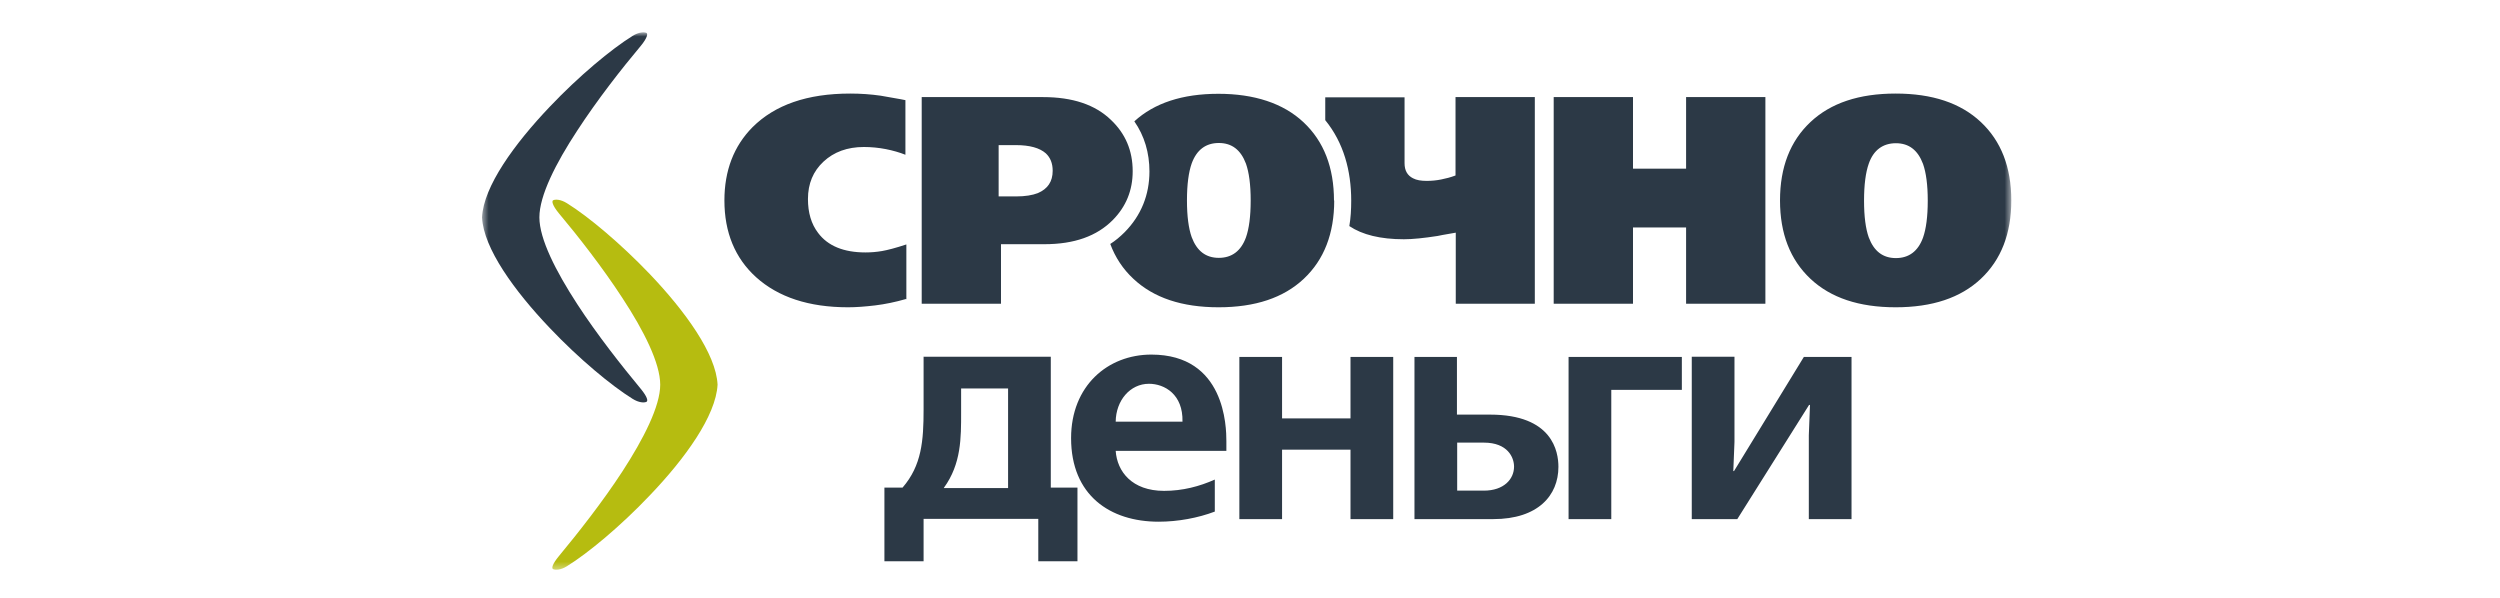 <svg width="376" height="90" viewBox="0 0 376 90" fill="none" xmlns="http://www.w3.org/2000/svg">
<mask id="mask0_2690_2681" style="mask-type:luminance" maskUnits="userSpaceOnUse" x="72" y="4" width="231" height="82">
<path d="M302.498 4.868H72.498V85.65H302.498V4.868Z" fill="white"/>
</mask>
<g mask="url(#mask0_2690_2681)">
<path d="M85.277 30.568C84.318 29.967 83.537 29.967 83.218 30.108C82.934 30.214 83.076 30.887 84.034 32.055C86.945 35.524 90.601 40.197 93.618 44.834C96.848 49.755 99.297 54.64 99.297 57.861C99.297 61.083 96.812 65.968 93.618 70.888C90.601 75.525 86.909 80.198 84.034 83.668C83.076 84.836 82.898 85.508 83.218 85.615C83.537 85.756 84.318 85.756 85.277 85.154C88.471 83.172 93.334 79.136 97.735 74.499C103.059 68.941 107.673 62.534 107.922 57.861C107.709 53.224 103.059 46.817 97.735 41.224C93.334 36.622 88.471 32.551 85.277 30.568Z" fill="#B6BC10"/>
<path fill-rule="evenodd" clip-rule="evenodd" d="M95.143 5.399C96.102 4.798 96.882 4.798 97.202 4.939C97.486 5.045 97.344 5.718 96.385 6.886C93.475 10.355 89.819 15.028 86.802 19.665C83.572 24.586 81.123 29.436 81.123 32.692C81.123 35.949 83.608 40.799 86.802 45.719C89.819 50.357 93.51 55.029 96.385 58.498C97.344 59.667 97.521 60.339 97.202 60.446C96.882 60.587 96.102 60.587 95.143 59.985C91.949 58.003 87.086 53.967 82.685 49.33C77.361 43.737 72.711 37.33 72.498 32.692C72.711 28.055 77.361 21.648 82.685 16.055C87.086 11.417 91.949 7.382 95.143 5.399Z" fill="#2C3946"/>
<path d="M302.499 30.143C302.499 35.135 300.972 39.064 297.921 41.932C294.867 44.799 290.608 46.215 285.107 46.215C279.605 46.215 275.346 44.799 272.294 41.932C269.241 39.064 267.714 35.135 267.714 30.143C267.714 25.152 269.241 21.223 272.294 18.355C275.346 15.488 279.605 14.072 285.107 14.072C290.608 14.072 294.867 15.488 297.921 18.355C300.972 21.223 302.499 25.152 302.499 30.143ZM265.515 45.684H253.588V34.214H245.603V45.684H233.676V14.603H245.603V25.365H253.588V14.603H265.515V45.684ZM230.873 45.684H218.947V34.993C217.242 35.276 216.355 35.453 216.213 35.489C214.155 35.807 212.487 35.984 211.137 35.984C207.624 35.984 204.891 35.312 202.939 34.002C203.152 32.763 203.222 31.489 203.222 30.179C203.222 25.683 202.087 21.471 199.318 18.072V14.639H211.245V24.55C211.245 25.648 211.671 26.391 212.522 26.816C213.055 27.099 213.729 27.205 214.582 27.205C215.326 27.205 216.036 27.135 216.746 26.993C217.457 26.851 218.165 26.674 218.911 26.391V14.603H230.837V45.684H230.873ZM136.246 44.976C134.649 45.436 133.087 45.755 131.632 45.932C130.141 46.109 128.792 46.215 127.55 46.215C121.658 46.215 117.044 44.693 113.707 41.684C110.548 38.816 108.951 34.958 108.951 30.143C108.951 25.648 110.371 21.966 113.175 19.134C116.547 15.771 121.41 14.072 127.869 14.072C129.431 14.072 130.957 14.178 132.448 14.391C132.91 14.462 133.903 14.639 135.465 14.922L136.175 15.063V23.276C135.288 22.922 134.294 22.639 133.229 22.426C132.129 22.214 131.028 22.108 129.928 22.108C127.443 22.108 125.42 22.851 123.859 24.303C122.297 25.754 121.516 27.63 121.516 29.931C121.516 31.984 122.013 33.684 123.042 35.029C124.497 36.976 126.876 37.967 130.177 37.967C130.993 37.967 131.845 37.896 132.661 37.755C133.478 37.613 134.72 37.294 136.317 36.763V45.011L136.246 44.976ZM188.103 30.143C188.103 27.772 187.854 25.931 187.393 24.621C186.612 22.533 185.263 21.506 183.311 21.506C181.359 21.506 179.974 22.533 179.229 24.586C178.768 25.896 178.519 27.736 178.519 30.143C178.519 32.551 178.768 34.356 179.229 35.666C180.01 37.755 181.359 38.781 183.311 38.781C185.263 38.781 186.647 37.755 187.393 35.701C187.854 34.392 188.103 32.551 188.103 30.143ZM200.667 30.143C200.667 35.135 199.141 39.064 196.089 41.932C193.036 44.799 188.777 46.215 183.275 46.215C177.774 46.215 173.514 44.799 170.462 41.932C168.9 40.48 167.729 38.71 166.984 36.692C167.764 36.197 168.474 35.595 169.149 34.922C171.633 32.409 172.876 29.294 172.876 25.789C172.876 22.993 172.13 20.444 170.604 18.249C173.621 15.488 177.845 14.107 183.24 14.107C188.635 14.107 193.001 15.524 196.053 18.391C199.106 21.258 200.632 25.188 200.632 30.179L200.667 30.143ZM170.356 25.754C170.356 28.621 169.362 31.064 167.374 33.082C164.96 35.524 161.553 36.728 157.081 36.728H150.55V45.684H138.624V14.603H156.868C161.305 14.603 164.712 15.736 167.09 18.037C169.255 20.09 170.356 22.639 170.356 25.754ZM158.323 25.683C158.323 24.55 157.968 23.701 157.294 23.064C156.371 22.25 154.88 21.825 152.786 21.825H150.195V29.542H152.822C154.17 29.542 155.271 29.365 156.087 29.046C157.578 28.409 158.323 27.312 158.323 25.683ZM235.913 53.684V78.074H242.337V58.64H252.95V53.684H235.913ZM212.736 53.684V78.074H224.589C231.334 78.074 234.386 74.499 234.386 70.216C234.386 67.95 233.535 62.357 224.093 62.357H219.124V53.684H212.7H212.736ZM219.16 66.57H223.171C226.756 66.57 227.713 68.8 227.713 70.18C227.713 72.056 226.188 73.791 223.171 73.791H219.16V66.534V66.57ZM186.399 53.684V78.074H192.823V67.632H203.116V78.074H209.54V53.684H203.116V62.923H192.823V53.684H186.399ZM184.447 67.808V66.357C184.447 64.198 184.269 53.33 173.16 53.33C166.593 53.33 161.092 58.038 161.092 65.897C161.092 74.499 166.948 78.464 174.26 78.464C177.17 78.464 180.187 77.897 182.707 76.942V72.127C180.4 73.154 177.88 73.826 175.076 73.826C170.249 73.826 168.013 70.924 167.8 67.808H184.447ZM167.8 63.419C167.835 60.233 169.965 57.72 172.805 57.72C175.147 57.72 177.951 59.313 177.845 63.419H167.8ZM138.908 53.684V61.578C138.908 66.286 138.624 70.003 135.749 73.331H133.016V84.411H138.908V78.039H156.158V84.411H162.05V73.331H158.039V53.649H138.872L138.908 53.684ZM141.96 73.366C144.587 69.756 144.552 65.826 144.552 62.038V58.428H151.615V73.402H141.96V73.366ZM254.441 53.684V78.074H261.29L272.082 60.906H272.222L272.046 65.472V78.074H278.47V53.684H271.3L260.794 70.853H260.688L260.865 66.463V53.649H254.441V53.684ZM289.934 30.179C289.934 27.807 289.685 25.966 289.224 24.657C288.443 22.568 287.095 21.541 285.143 21.541C283.191 21.541 281.77 22.568 281.06 24.621C280.599 25.931 280.352 27.772 280.352 30.179C280.352 32.586 280.599 34.392 281.06 35.701C281.842 37.79 283.191 38.816 285.143 38.816C287.095 38.816 288.479 37.79 289.224 35.737C289.685 34.427 289.934 32.586 289.934 30.179Z" fill="#2C3946"/>
</g>
</svg>
